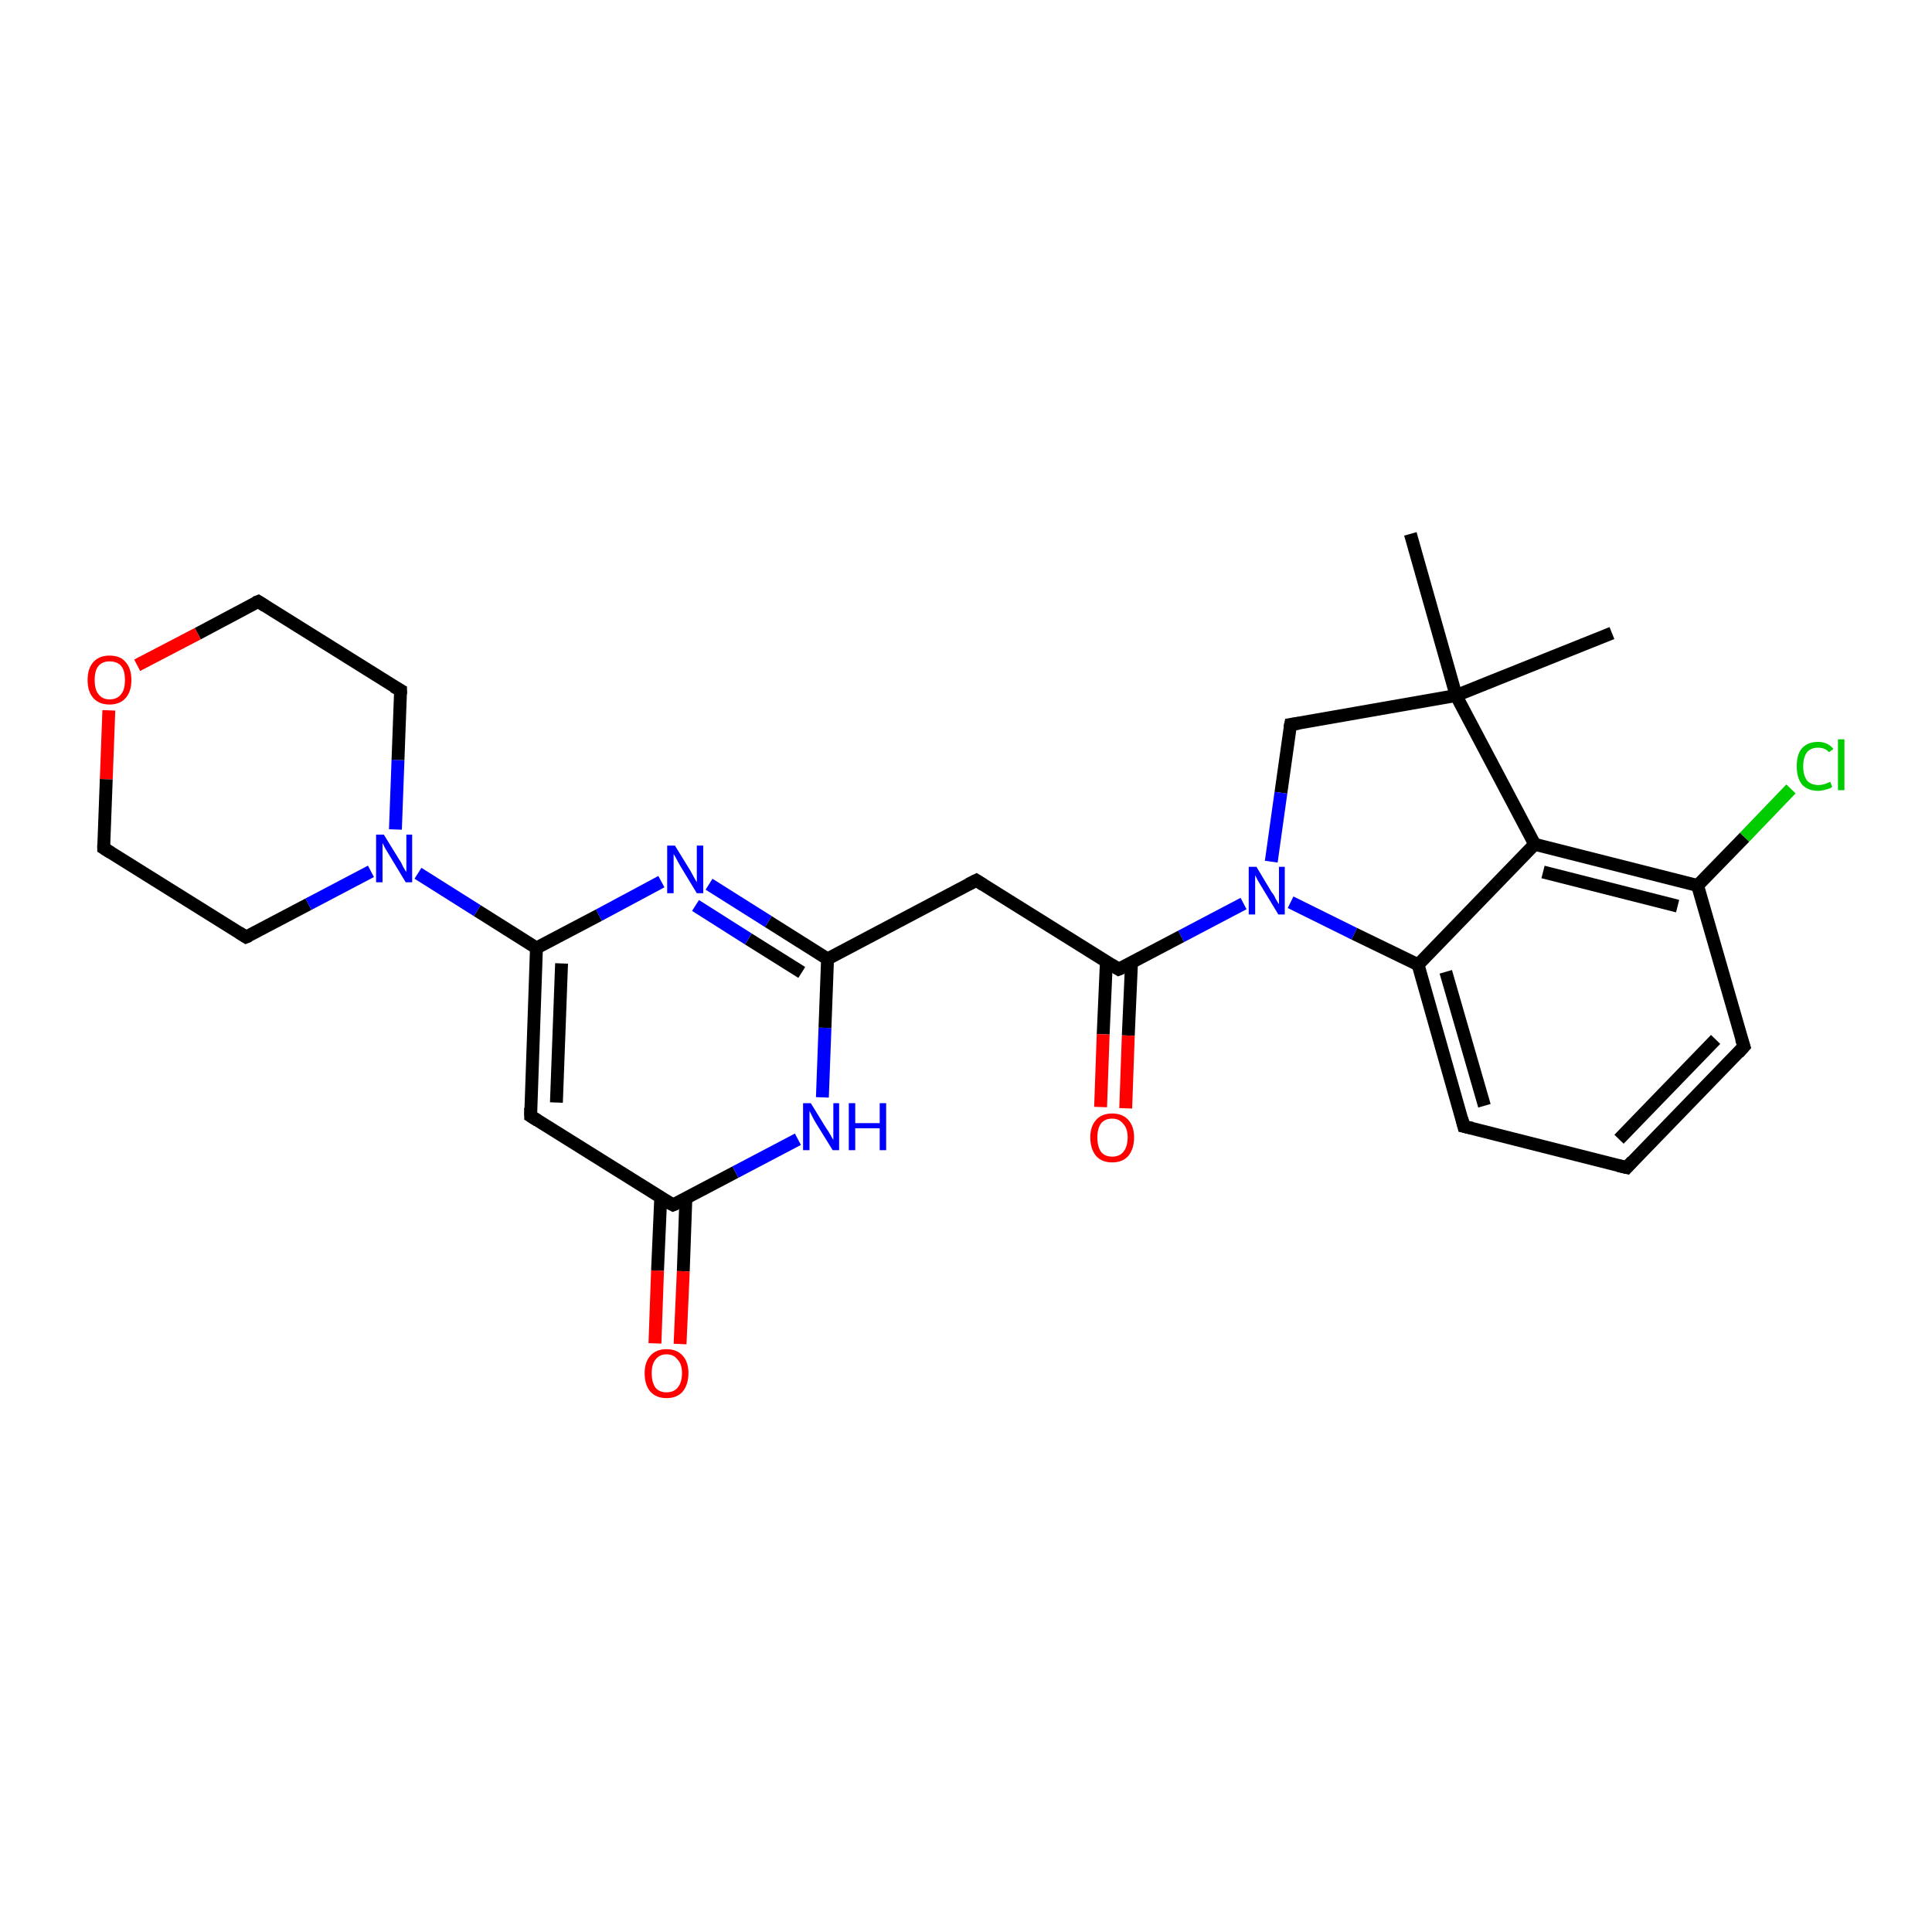 <?xml version='1.0' encoding='iso-8859-1'?>
<svg version='1.1' baseProfile='full'
              xmlns='http://www.w3.org/2000/svg'
                      xmlns:rdkit='http://www.rdkit.org/xml'
                      xmlns:xlink='http://www.w3.org/1999/xlink'
                  xml:space='preserve'
width='300px' height='300px' viewBox='0 0 300 300'>
<!-- END OF HEADER -->
<rect style='opacity:1.0;fill:#FFFFFF;stroke:none' width='300.0' height='300.0' x='0.0' y='0.0'> </rect>
<path class='bond-0 atom-0 atom-1' d='M 219.0,82.9 L 226.1,108.0' style='fill:none;fill-rule:evenodd;stroke:#000000;stroke-width:2.0px;stroke-linecap:butt;stroke-linejoin:miter;stroke-opacity:1' />
<path class='bond-1 atom-1 atom-2' d='M 226.1,108.0 L 250.3,98.3' style='fill:none;fill-rule:evenodd;stroke:#000000;stroke-width:2.0px;stroke-linecap:butt;stroke-linejoin:miter;stroke-opacity:1' />
<path class='bond-2 atom-1 atom-3' d='M 226.1,108.0 L 200.4,112.5' style='fill:none;fill-rule:evenodd;stroke:#000000;stroke-width:2.0px;stroke-linecap:butt;stroke-linejoin:miter;stroke-opacity:1' />
<path class='bond-3 atom-3 atom-4' d='M 200.4,112.5 L 198.9,123.1' style='fill:none;fill-rule:evenodd;stroke:#000000;stroke-width:2.0px;stroke-linecap:butt;stroke-linejoin:miter;stroke-opacity:1' />
<path class='bond-3 atom-3 atom-4' d='M 198.9,123.1 L 197.4,133.8' style='fill:none;fill-rule:evenodd;stroke:#0000FF;stroke-width:2.0px;stroke-linecap:butt;stroke-linejoin:miter;stroke-opacity:1' />
<path class='bond-4 atom-4 atom-5' d='M 193.1,140.3 L 183.4,145.4' style='fill:none;fill-rule:evenodd;stroke:#0000FF;stroke-width:2.0px;stroke-linecap:butt;stroke-linejoin:miter;stroke-opacity:1' />
<path class='bond-4 atom-4 atom-5' d='M 183.4,145.4 L 173.7,150.5' style='fill:none;fill-rule:evenodd;stroke:#000000;stroke-width:2.0px;stroke-linecap:butt;stroke-linejoin:miter;stroke-opacity:1' />
<path class='bond-5 atom-5 atom-6' d='M 171.8,149.3 L 171.3,160.6' style='fill:none;fill-rule:evenodd;stroke:#000000;stroke-width:2.0px;stroke-linecap:butt;stroke-linejoin:miter;stroke-opacity:1' />
<path class='bond-5 atom-5 atom-6' d='M 171.3,160.6 L 170.9,171.9' style='fill:none;fill-rule:evenodd;stroke:#FF0000;stroke-width:2.0px;stroke-linecap:butt;stroke-linejoin:miter;stroke-opacity:1' />
<path class='bond-5 atom-5 atom-6' d='M 175.7,149.5 L 175.2,160.8' style='fill:none;fill-rule:evenodd;stroke:#000000;stroke-width:2.0px;stroke-linecap:butt;stroke-linejoin:miter;stroke-opacity:1' />
<path class='bond-5 atom-5 atom-6' d='M 175.2,160.8 L 174.8,172.1' style='fill:none;fill-rule:evenodd;stroke:#FF0000;stroke-width:2.0px;stroke-linecap:butt;stroke-linejoin:miter;stroke-opacity:1' />
<path class='bond-6 atom-5 atom-7' d='M 173.7,150.5 L 151.6,136.7' style='fill:none;fill-rule:evenodd;stroke:#000000;stroke-width:2.0px;stroke-linecap:butt;stroke-linejoin:miter;stroke-opacity:1' />
<path class='bond-7 atom-7 atom-8' d='M 151.6,136.7 L 128.5,148.9' style='fill:none;fill-rule:evenodd;stroke:#000000;stroke-width:2.0px;stroke-linecap:butt;stroke-linejoin:miter;stroke-opacity:1' />
<path class='bond-8 atom-8 atom-9' d='M 128.5,148.9 L 119.3,143.1' style='fill:none;fill-rule:evenodd;stroke:#000000;stroke-width:2.0px;stroke-linecap:butt;stroke-linejoin:miter;stroke-opacity:1' />
<path class='bond-8 atom-8 atom-9' d='M 119.3,143.1 L 110.1,137.3' style='fill:none;fill-rule:evenodd;stroke:#0000FF;stroke-width:2.0px;stroke-linecap:butt;stroke-linejoin:miter;stroke-opacity:1' />
<path class='bond-8 atom-8 atom-9' d='M 124.5,151.0 L 116.2,145.8' style='fill:none;fill-rule:evenodd;stroke:#000000;stroke-width:2.0px;stroke-linecap:butt;stroke-linejoin:miter;stroke-opacity:1' />
<path class='bond-8 atom-8 atom-9' d='M 116.2,145.8 L 108.0,140.6' style='fill:none;fill-rule:evenodd;stroke:#0000FF;stroke-width:2.0px;stroke-linecap:butt;stroke-linejoin:miter;stroke-opacity:1' />
<path class='bond-9 atom-9 atom-10' d='M 102.7,136.9 L 93.0,142.1' style='fill:none;fill-rule:evenodd;stroke:#0000FF;stroke-width:2.0px;stroke-linecap:butt;stroke-linejoin:miter;stroke-opacity:1' />
<path class='bond-9 atom-9 atom-10' d='M 93.0,142.1 L 83.3,147.2' style='fill:none;fill-rule:evenodd;stroke:#000000;stroke-width:2.0px;stroke-linecap:butt;stroke-linejoin:miter;stroke-opacity:1' />
<path class='bond-10 atom-10 atom-11' d='M 83.3,147.2 L 82.4,173.3' style='fill:none;fill-rule:evenodd;stroke:#000000;stroke-width:2.0px;stroke-linecap:butt;stroke-linejoin:miter;stroke-opacity:1' />
<path class='bond-10 atom-10 atom-11' d='M 87.2,149.6 L 86.4,171.2' style='fill:none;fill-rule:evenodd;stroke:#000000;stroke-width:2.0px;stroke-linecap:butt;stroke-linejoin:miter;stroke-opacity:1' />
<path class='bond-11 atom-11 atom-12' d='M 82.4,173.3 L 104.5,187.1' style='fill:none;fill-rule:evenodd;stroke:#000000;stroke-width:2.0px;stroke-linecap:butt;stroke-linejoin:miter;stroke-opacity:1' />
<path class='bond-12 atom-12 atom-13' d='M 102.6,185.9 L 102.1,197.3' style='fill:none;fill-rule:evenodd;stroke:#000000;stroke-width:2.0px;stroke-linecap:butt;stroke-linejoin:miter;stroke-opacity:1' />
<path class='bond-12 atom-12 atom-13' d='M 102.1,197.3 L 101.7,208.6' style='fill:none;fill-rule:evenodd;stroke:#FF0000;stroke-width:2.0px;stroke-linecap:butt;stroke-linejoin:miter;stroke-opacity:1' />
<path class='bond-12 atom-12 atom-13' d='M 106.5,186.1 L 106.1,197.4' style='fill:none;fill-rule:evenodd;stroke:#000000;stroke-width:2.0px;stroke-linecap:butt;stroke-linejoin:miter;stroke-opacity:1' />
<path class='bond-12 atom-12 atom-13' d='M 106.1,197.4 L 105.6,208.7' style='fill:none;fill-rule:evenodd;stroke:#FF0000;stroke-width:2.0px;stroke-linecap:butt;stroke-linejoin:miter;stroke-opacity:1' />
<path class='bond-13 atom-12 atom-14' d='M 104.5,187.1 L 114.2,182.0' style='fill:none;fill-rule:evenodd;stroke:#000000;stroke-width:2.0px;stroke-linecap:butt;stroke-linejoin:miter;stroke-opacity:1' />
<path class='bond-13 atom-12 atom-14' d='M 114.2,182.0 L 123.9,176.9' style='fill:none;fill-rule:evenodd;stroke:#0000FF;stroke-width:2.0px;stroke-linecap:butt;stroke-linejoin:miter;stroke-opacity:1' />
<path class='bond-14 atom-10 atom-15' d='M 83.3,147.2 L 74.1,141.4' style='fill:none;fill-rule:evenodd;stroke:#000000;stroke-width:2.0px;stroke-linecap:butt;stroke-linejoin:miter;stroke-opacity:1' />
<path class='bond-14 atom-10 atom-15' d='M 74.1,141.4 L 64.9,135.6' style='fill:none;fill-rule:evenodd;stroke:#0000FF;stroke-width:2.0px;stroke-linecap:butt;stroke-linejoin:miter;stroke-opacity:1' />
<path class='bond-15 atom-15 atom-16' d='M 61.4,128.8 L 61.8,118.0' style='fill:none;fill-rule:evenodd;stroke:#0000FF;stroke-width:2.0px;stroke-linecap:butt;stroke-linejoin:miter;stroke-opacity:1' />
<path class='bond-15 atom-15 atom-16' d='M 61.8,118.0 L 62.2,107.2' style='fill:none;fill-rule:evenodd;stroke:#000000;stroke-width:2.0px;stroke-linecap:butt;stroke-linejoin:miter;stroke-opacity:1' />
<path class='bond-16 atom-16 atom-17' d='M 62.2,107.2 L 40.1,93.4' style='fill:none;fill-rule:evenodd;stroke:#000000;stroke-width:2.0px;stroke-linecap:butt;stroke-linejoin:miter;stroke-opacity:1' />
<path class='bond-17 atom-17 atom-18' d='M 40.1,93.4 L 30.7,98.4' style='fill:none;fill-rule:evenodd;stroke:#000000;stroke-width:2.0px;stroke-linecap:butt;stroke-linejoin:miter;stroke-opacity:1' />
<path class='bond-17 atom-17 atom-18' d='M 30.7,98.4 L 21.3,103.3' style='fill:none;fill-rule:evenodd;stroke:#FF0000;stroke-width:2.0px;stroke-linecap:butt;stroke-linejoin:miter;stroke-opacity:1' />
<path class='bond-18 atom-18 atom-19' d='M 16.9,110.3 L 16.5,121.0' style='fill:none;fill-rule:evenodd;stroke:#FF0000;stroke-width:2.0px;stroke-linecap:butt;stroke-linejoin:miter;stroke-opacity:1' />
<path class='bond-18 atom-18 atom-19' d='M 16.5,121.0 L 16.1,131.7' style='fill:none;fill-rule:evenodd;stroke:#000000;stroke-width:2.0px;stroke-linecap:butt;stroke-linejoin:miter;stroke-opacity:1' />
<path class='bond-19 atom-19 atom-20' d='M 16.1,131.7 L 38.2,145.5' style='fill:none;fill-rule:evenodd;stroke:#000000;stroke-width:2.0px;stroke-linecap:butt;stroke-linejoin:miter;stroke-opacity:1' />
<path class='bond-20 atom-4 atom-21' d='M 200.4,140.1 L 210.3,145.0' style='fill:none;fill-rule:evenodd;stroke:#0000FF;stroke-width:2.0px;stroke-linecap:butt;stroke-linejoin:miter;stroke-opacity:1' />
<path class='bond-20 atom-4 atom-21' d='M 210.3,145.0 L 220.2,149.8' style='fill:none;fill-rule:evenodd;stroke:#000000;stroke-width:2.0px;stroke-linecap:butt;stroke-linejoin:miter;stroke-opacity:1' />
<path class='bond-21 atom-21 atom-22' d='M 220.2,149.8 L 227.3,174.9' style='fill:none;fill-rule:evenodd;stroke:#000000;stroke-width:2.0px;stroke-linecap:butt;stroke-linejoin:miter;stroke-opacity:1' />
<path class='bond-21 atom-21 atom-22' d='M 224.5,150.9 L 230.5,171.7' style='fill:none;fill-rule:evenodd;stroke:#000000;stroke-width:2.0px;stroke-linecap:butt;stroke-linejoin:miter;stroke-opacity:1' />
<path class='bond-22 atom-22 atom-23' d='M 227.3,174.9 L 252.6,181.3' style='fill:none;fill-rule:evenodd;stroke:#000000;stroke-width:2.0px;stroke-linecap:butt;stroke-linejoin:miter;stroke-opacity:1' />
<path class='bond-23 atom-23 atom-24' d='M 252.6,181.3 L 270.8,162.5' style='fill:none;fill-rule:evenodd;stroke:#000000;stroke-width:2.0px;stroke-linecap:butt;stroke-linejoin:miter;stroke-opacity:1' />
<path class='bond-23 atom-23 atom-24' d='M 251.4,176.9 L 266.4,161.4' style='fill:none;fill-rule:evenodd;stroke:#000000;stroke-width:2.0px;stroke-linecap:butt;stroke-linejoin:miter;stroke-opacity:1' />
<path class='bond-24 atom-24 atom-25' d='M 270.8,162.5 L 263.6,137.5' style='fill:none;fill-rule:evenodd;stroke:#000000;stroke-width:2.0px;stroke-linecap:butt;stroke-linejoin:miter;stroke-opacity:1' />
<path class='bond-25 atom-25 atom-26' d='M 263.6,137.5 L 270.9,130.0' style='fill:none;fill-rule:evenodd;stroke:#000000;stroke-width:2.0px;stroke-linecap:butt;stroke-linejoin:miter;stroke-opacity:1' />
<path class='bond-25 atom-25 atom-26' d='M 270.9,130.0 L 278.1,122.5' style='fill:none;fill-rule:evenodd;stroke:#00CC00;stroke-width:2.0px;stroke-linecap:butt;stroke-linejoin:miter;stroke-opacity:1' />
<path class='bond-26 atom-25 atom-27' d='M 263.6,137.5 L 238.3,131.1' style='fill:none;fill-rule:evenodd;stroke:#000000;stroke-width:2.0px;stroke-linecap:butt;stroke-linejoin:miter;stroke-opacity:1' />
<path class='bond-26 atom-25 atom-27' d='M 260.5,140.7 L 239.6,135.4' style='fill:none;fill-rule:evenodd;stroke:#000000;stroke-width:2.0px;stroke-linecap:butt;stroke-linejoin:miter;stroke-opacity:1' />
<path class='bond-27 atom-27 atom-1' d='M 238.3,131.1 L 226.1,108.0' style='fill:none;fill-rule:evenodd;stroke:#000000;stroke-width:2.0px;stroke-linecap:butt;stroke-linejoin:miter;stroke-opacity:1' />
<path class='bond-28 atom-14 atom-8' d='M 127.7,170.4 L 128.1,159.6' style='fill:none;fill-rule:evenodd;stroke:#0000FF;stroke-width:2.0px;stroke-linecap:butt;stroke-linejoin:miter;stroke-opacity:1' />
<path class='bond-28 atom-14 atom-8' d='M 128.1,159.6 L 128.5,148.9' style='fill:none;fill-rule:evenodd;stroke:#000000;stroke-width:2.0px;stroke-linecap:butt;stroke-linejoin:miter;stroke-opacity:1' />
<path class='bond-29 atom-20 atom-15' d='M 38.2,145.5 L 47.9,140.4' style='fill:none;fill-rule:evenodd;stroke:#000000;stroke-width:2.0px;stroke-linecap:butt;stroke-linejoin:miter;stroke-opacity:1' />
<path class='bond-29 atom-20 atom-15' d='M 47.9,140.4 L 57.6,135.3' style='fill:none;fill-rule:evenodd;stroke:#0000FF;stroke-width:2.0px;stroke-linecap:butt;stroke-linejoin:miter;stroke-opacity:1' />
<path class='bond-30 atom-27 atom-21' d='M 238.3,131.1 L 220.2,149.8' style='fill:none;fill-rule:evenodd;stroke:#000000;stroke-width:2.0px;stroke-linecap:butt;stroke-linejoin:miter;stroke-opacity:1' />
<path d='M 201.7,112.3 L 200.4,112.5 L 200.3,113.0' style='fill:none;stroke:#000000;stroke-width:2.0px;stroke-linecap:butt;stroke-linejoin:miter;stroke-opacity:1;' />
<path d='M 174.2,150.3 L 173.7,150.5 L 172.6,149.8' style='fill:none;stroke:#000000;stroke-width:2.0px;stroke-linecap:butt;stroke-linejoin:miter;stroke-opacity:1;' />
<path d='M 152.7,137.4 L 151.6,136.7 L 150.4,137.3' style='fill:none;stroke:#000000;stroke-width:2.0px;stroke-linecap:butt;stroke-linejoin:miter;stroke-opacity:1;' />
<path d='M 82.4,172.0 L 82.4,173.3 L 83.5,174.0' style='fill:none;stroke:#000000;stroke-width:2.0px;stroke-linecap:butt;stroke-linejoin:miter;stroke-opacity:1;' />
<path d='M 103.4,186.5 L 104.5,187.1 L 105.0,186.9' style='fill:none;stroke:#000000;stroke-width:2.0px;stroke-linecap:butt;stroke-linejoin:miter;stroke-opacity:1;' />
<path d='M 62.2,107.8 L 62.2,107.2 L 61.1,106.6' style='fill:none;stroke:#000000;stroke-width:2.0px;stroke-linecap:butt;stroke-linejoin:miter;stroke-opacity:1;' />
<path d='M 41.2,94.1 L 40.1,93.4 L 39.6,93.6' style='fill:none;stroke:#000000;stroke-width:2.0px;stroke-linecap:butt;stroke-linejoin:miter;stroke-opacity:1;' />
<path d='M 16.1,131.1 L 16.1,131.7 L 17.2,132.4' style='fill:none;stroke:#000000;stroke-width:2.0px;stroke-linecap:butt;stroke-linejoin:miter;stroke-opacity:1;' />
<path d='M 37.1,144.8 L 38.2,145.5 L 38.7,145.3' style='fill:none;stroke:#000000;stroke-width:2.0px;stroke-linecap:butt;stroke-linejoin:miter;stroke-opacity:1;' />
<path d='M 227.0,173.7 L 227.3,174.9 L 228.6,175.2' style='fill:none;stroke:#000000;stroke-width:2.0px;stroke-linecap:butt;stroke-linejoin:miter;stroke-opacity:1;' />
<path d='M 251.3,181.0 L 252.6,181.3 L 253.5,180.3' style='fill:none;stroke:#000000;stroke-width:2.0px;stroke-linecap:butt;stroke-linejoin:miter;stroke-opacity:1;' />
<path d='M 269.9,163.5 L 270.8,162.5 L 270.4,161.3' style='fill:none;stroke:#000000;stroke-width:2.0px;stroke-linecap:butt;stroke-linejoin:miter;stroke-opacity:1;' />
<path class='atom-4' d='M 195.1 134.6
L 197.5 138.6
Q 197.8 138.9, 198.1 139.6
Q 198.5 140.3, 198.6 140.4
L 198.6 134.6
L 199.5 134.6
L 199.5 142.0
L 198.5 142.0
L 195.9 137.7
Q 195.6 137.2, 195.3 136.7
Q 195.0 136.1, 194.9 135.9
L 194.9 142.0
L 193.9 142.0
L 193.9 134.6
L 195.1 134.6
' fill='#0000FF'/>
<path class='atom-6' d='M 169.3 176.6
Q 169.3 174.9, 170.2 173.9
Q 171.1 172.9, 172.7 172.9
Q 174.3 172.9, 175.2 173.9
Q 176.1 174.9, 176.1 176.6
Q 176.1 178.4, 175.2 179.5
Q 174.3 180.5, 172.7 180.5
Q 171.1 180.5, 170.2 179.5
Q 169.3 178.4, 169.3 176.6
M 172.7 179.6
Q 173.8 179.6, 174.4 178.9
Q 175.1 178.1, 175.1 176.6
Q 175.1 175.2, 174.4 174.5
Q 173.8 173.7, 172.7 173.7
Q 171.6 173.7, 171.0 174.4
Q 170.4 175.2, 170.4 176.6
Q 170.4 178.1, 171.0 178.9
Q 171.6 179.6, 172.7 179.6
' fill='#FF0000'/>
<path class='atom-9' d='M 104.8 131.3
L 107.2 135.2
Q 107.4 135.6, 107.8 136.3
Q 108.2 137.0, 108.2 137.0
L 108.2 131.3
L 109.2 131.3
L 109.2 138.7
L 108.2 138.7
L 105.6 134.4
Q 105.3 133.9, 105.0 133.3
Q 104.7 132.8, 104.6 132.6
L 104.6 138.7
L 103.6 138.7
L 103.6 131.3
L 104.8 131.3
' fill='#0000FF'/>
<path class='atom-13' d='M 100.1 213.2
Q 100.1 211.5, 101.0 210.5
Q 101.9 209.5, 103.5 209.5
Q 105.1 209.5, 106.0 210.5
Q 106.9 211.5, 106.9 213.2
Q 106.9 215.0, 106.0 216.1
Q 105.1 217.1, 103.5 217.1
Q 101.9 217.1, 101.0 216.1
Q 100.1 215.1, 100.1 213.2
M 103.5 216.2
Q 104.6 216.2, 105.2 215.5
Q 105.9 214.7, 105.9 213.2
Q 105.9 211.8, 105.2 211.1
Q 104.6 210.3, 103.5 210.3
Q 102.4 210.3, 101.8 211.1
Q 101.2 211.8, 101.2 213.2
Q 101.2 214.7, 101.8 215.5
Q 102.4 216.2, 103.5 216.2
' fill='#FF0000'/>
<path class='atom-14' d='M 125.9 171.3
L 128.3 175.2
Q 128.6 175.6, 129.0 176.3
Q 129.3 176.9, 129.4 177.0
L 129.4 171.3
L 130.3 171.3
L 130.3 178.6
L 129.3 178.6
L 126.7 174.4
Q 126.4 173.9, 126.1 173.3
Q 125.8 172.7, 125.7 172.5
L 125.7 178.6
L 124.7 178.6
L 124.7 171.3
L 125.9 171.3
' fill='#0000FF'/>
<path class='atom-14' d='M 131.8 171.3
L 132.8 171.3
L 132.8 174.4
L 136.6 174.4
L 136.6 171.3
L 137.6 171.3
L 137.6 178.6
L 136.6 178.6
L 136.6 175.2
L 132.8 175.2
L 132.8 178.6
L 131.8 178.6
L 131.8 171.3
' fill='#0000FF'/>
<path class='atom-15' d='M 59.6 129.6
L 62.0 133.5
Q 62.3 133.9, 62.6 134.6
Q 63.0 135.3, 63.1 135.4
L 63.1 129.6
L 64.0 129.6
L 64.0 137.0
L 63.0 137.0
L 60.4 132.7
Q 60.1 132.2, 59.8 131.7
Q 59.5 131.1, 59.4 130.9
L 59.4 137.0
L 58.4 137.0
L 58.4 129.6
L 59.6 129.6
' fill='#0000FF'/>
<path class='atom-18' d='M 13.6 105.6
Q 13.6 103.8, 14.5 102.8
Q 15.4 101.8, 17.0 101.8
Q 18.7 101.8, 19.5 102.8
Q 20.4 103.8, 20.4 105.6
Q 20.4 107.4, 19.5 108.4
Q 18.6 109.4, 17.0 109.4
Q 15.4 109.4, 14.5 108.4
Q 13.6 107.4, 13.6 105.6
M 17.0 108.6
Q 18.2 108.6, 18.8 107.8
Q 19.4 107.1, 19.4 105.6
Q 19.4 104.1, 18.8 103.4
Q 18.2 102.7, 17.0 102.7
Q 15.9 102.7, 15.3 103.4
Q 14.7 104.1, 14.7 105.6
Q 14.7 107.1, 15.3 107.8
Q 15.9 108.6, 17.0 108.6
' fill='#FF0000'/>
<path class='atom-26' d='M 279.0 119.0
Q 279.0 117.1, 279.8 116.2
Q 280.7 115.2, 282.3 115.2
Q 283.8 115.2, 284.7 116.3
L 284.0 116.8
Q 283.4 116.1, 282.3 116.1
Q 281.2 116.1, 280.6 116.8
Q 280.0 117.6, 280.0 119.0
Q 280.0 120.4, 280.6 121.2
Q 281.2 121.9, 282.4 121.9
Q 283.2 121.9, 284.2 121.4
L 284.5 122.2
Q 284.1 122.5, 283.5 122.6
Q 282.9 122.8, 282.3 122.8
Q 280.7 122.8, 279.8 121.8
Q 279.0 120.8, 279.0 119.0
' fill='#00CC00'/>
<path class='atom-26' d='M 285.4 114.8
L 286.4 114.8
L 286.4 122.7
L 285.4 122.7
L 285.4 114.8
' fill='#00CC00'/>
</svg>
